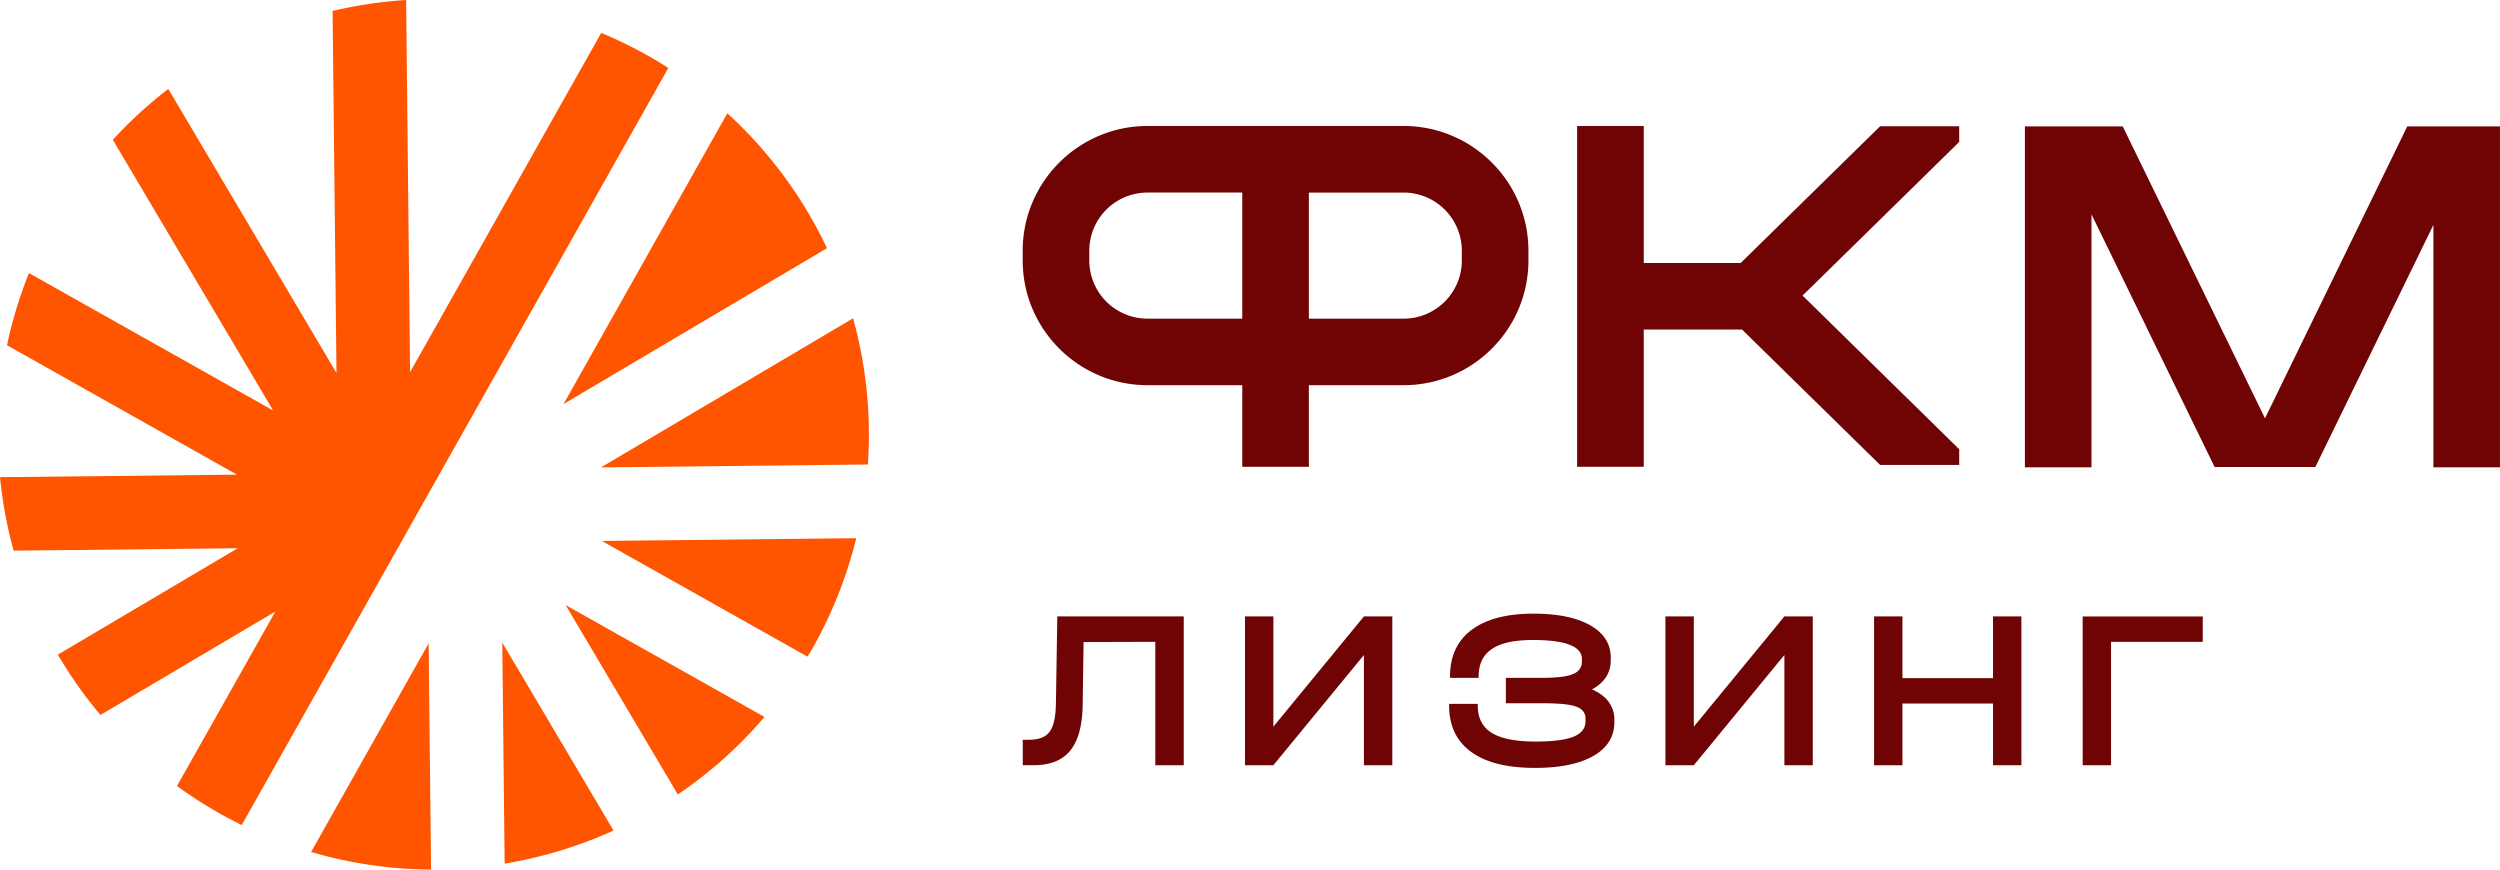 <svg width="138" height="48" viewBox="0 0 138 48" fill="none" xmlns="http://www.w3.org/2000/svg"><path d="M37.416 43.856a24.012 24.012 0 004.785-4.28L31.224 33.4l6.192 10.456zm-9.559 3.817a24.182 24.182 0 006.011-1.827l-6.142-10.375.13 12.202zM47.091 17.57L33.174 25.8l14.733-.16a24.004 24.004 0 00-.816-8.07zM17.173 47.029c2.18.641 4.41.958 6.622.971l-.134-12.486-6.488 11.515zM45.65 13.7a23.914 23.914 0 00-5.502-7.446l-9.042 16.05L45.649 13.7zm-1.076 22.55c.097-.164.2-.323.293-.491a24.077 24.077 0 002.399-6.051l-14.045.152 11.357 6.39h-.004zM36.8 3.692a25.108 25.108 0 00-1.087-.65 24.441 24.441 0 00-2.524-1.227l-10.553 18.73L22.418 0a24.37 24.37 0 00-4.059.604l.215 19.984L9.29 4.908a24.107 24.107 0 00-3.062 2.809l8.85 14.941-13.479-7.583a24.06 24.06 0 00-1.212 3.982L13.08 26.2 0 26.34c.137 1.373.386 2.73.754 4.056l12.372-.134-9.933 5.874a24.024 24.024 0 002.352 3.33l9.653-5.708-5.427 9.628a23.82 23.82 0 003.477 2.11c.03.016.065.028.096.047L36.89 3.754c-.031-.019-.06-.04-.09-.06v-.002z" fill="#FF5400"/><path d="M132.881 6.978l-7.853 16.112-7.853-16.112h-5.401v18.817h3.676V11.831l6.799 13.949h5.557l6.517-13.364v13.38h3.675V6.977h-5.117zm-36.794 7.538h-5.351v-7.56h-3.679v18.813h3.679v-7.577h5.426l7.619 7.471h4.367v-.865l-8.647-8.483.991-.968 7.656-7.511v-.865h-4.367l-7.694 7.545zM77.482 6.955H63.34c-3.797 0-6.887 3.088-6.887 6.883v.541c0 3.795 3.09 6.883 6.887 6.883h5.233v4.507h3.676v-4.507h5.233c3.797 0 6.887-3.088 6.887-6.883v-.541c0-3.795-3.09-6.883-6.887-6.883zM63.34 17.59a3.214 3.214 0 01-3.211-3.21v-.541a3.214 3.214 0 013.211-3.21h5.233v6.96H63.34zm17.353-3.21a3.214 3.214 0 01-3.211 3.21h-5.233v-6.96h5.233a3.214 3.214 0 013.211 3.209v.541zM65.34 42.243h-1.567v-6.814l-3.959.012-.05 3.455c-.015 1.143-.243 1.986-.682 2.531-.44.542-1.112.813-2.025.813h-.6v-1.404h.314c.377 0 .673-.066.89-.193.219-.131.374-.343.471-.638.097-.296.15-.707.156-1.233l.075-4.747h6.98v8.215l-.003.003zm4.95-8.217v6.086l4.999-6.086h1.567v8.215h-1.567v-6.085l-5 6.085h-1.566v-8.215h1.567zm18.502 4.714c.212.28.32.603.32.97v.15c0 .8-.382 1.423-1.152 1.865-.769.442-1.847.663-3.233.663-1.539 0-2.71-.296-3.52-.884-.81-.588-1.215-1.441-1.215-2.562v-.087h1.58v.087c0 .685.255 1.189.77 1.51.513.32 1.32.482 2.422.482.954 0 1.651-.09 2.094-.268.442-.18.663-.463.663-.859v-.124a.647.647 0 00-.218-.514c-.146-.124-.386-.215-.72-.267-.333-.053-.8-.081-1.404-.081h-2.056v-1.404h1.981c.82 0 1.392-.069 1.723-.206.33-.137.495-.373.495-.706v-.125c0-.7-.904-1.052-2.707-1.052-1.019 0-1.772.165-2.261.495-.49.33-.733.834-.733 1.51v.087h-1.579v-.087c0-1.112.396-1.965 1.19-2.562.794-.598 1.931-.897 3.408-.897 1.346 0 2.392.215 3.146.645.75.43 1.128 1.024 1.128 1.783v.15c0 .342-.088.65-.262.921-.174.27-.436.498-.776.682.402.174.707.401.922.681l-.006.004zm4.707-4.714v6.086l5-6.086h1.566v8.215h-1.567v-6.085l-5 6.085h-1.566v-8.215h1.567zm11.516 0v3.406h4.999v-3.406h1.567v8.215h-1.567v-3.405h-4.999v3.405h-1.567v-8.215h1.567zm16.577 0v1.404h-5.062v6.814h-1.566V34.03h6.628v-.003z" fill="#700404"/></svg>